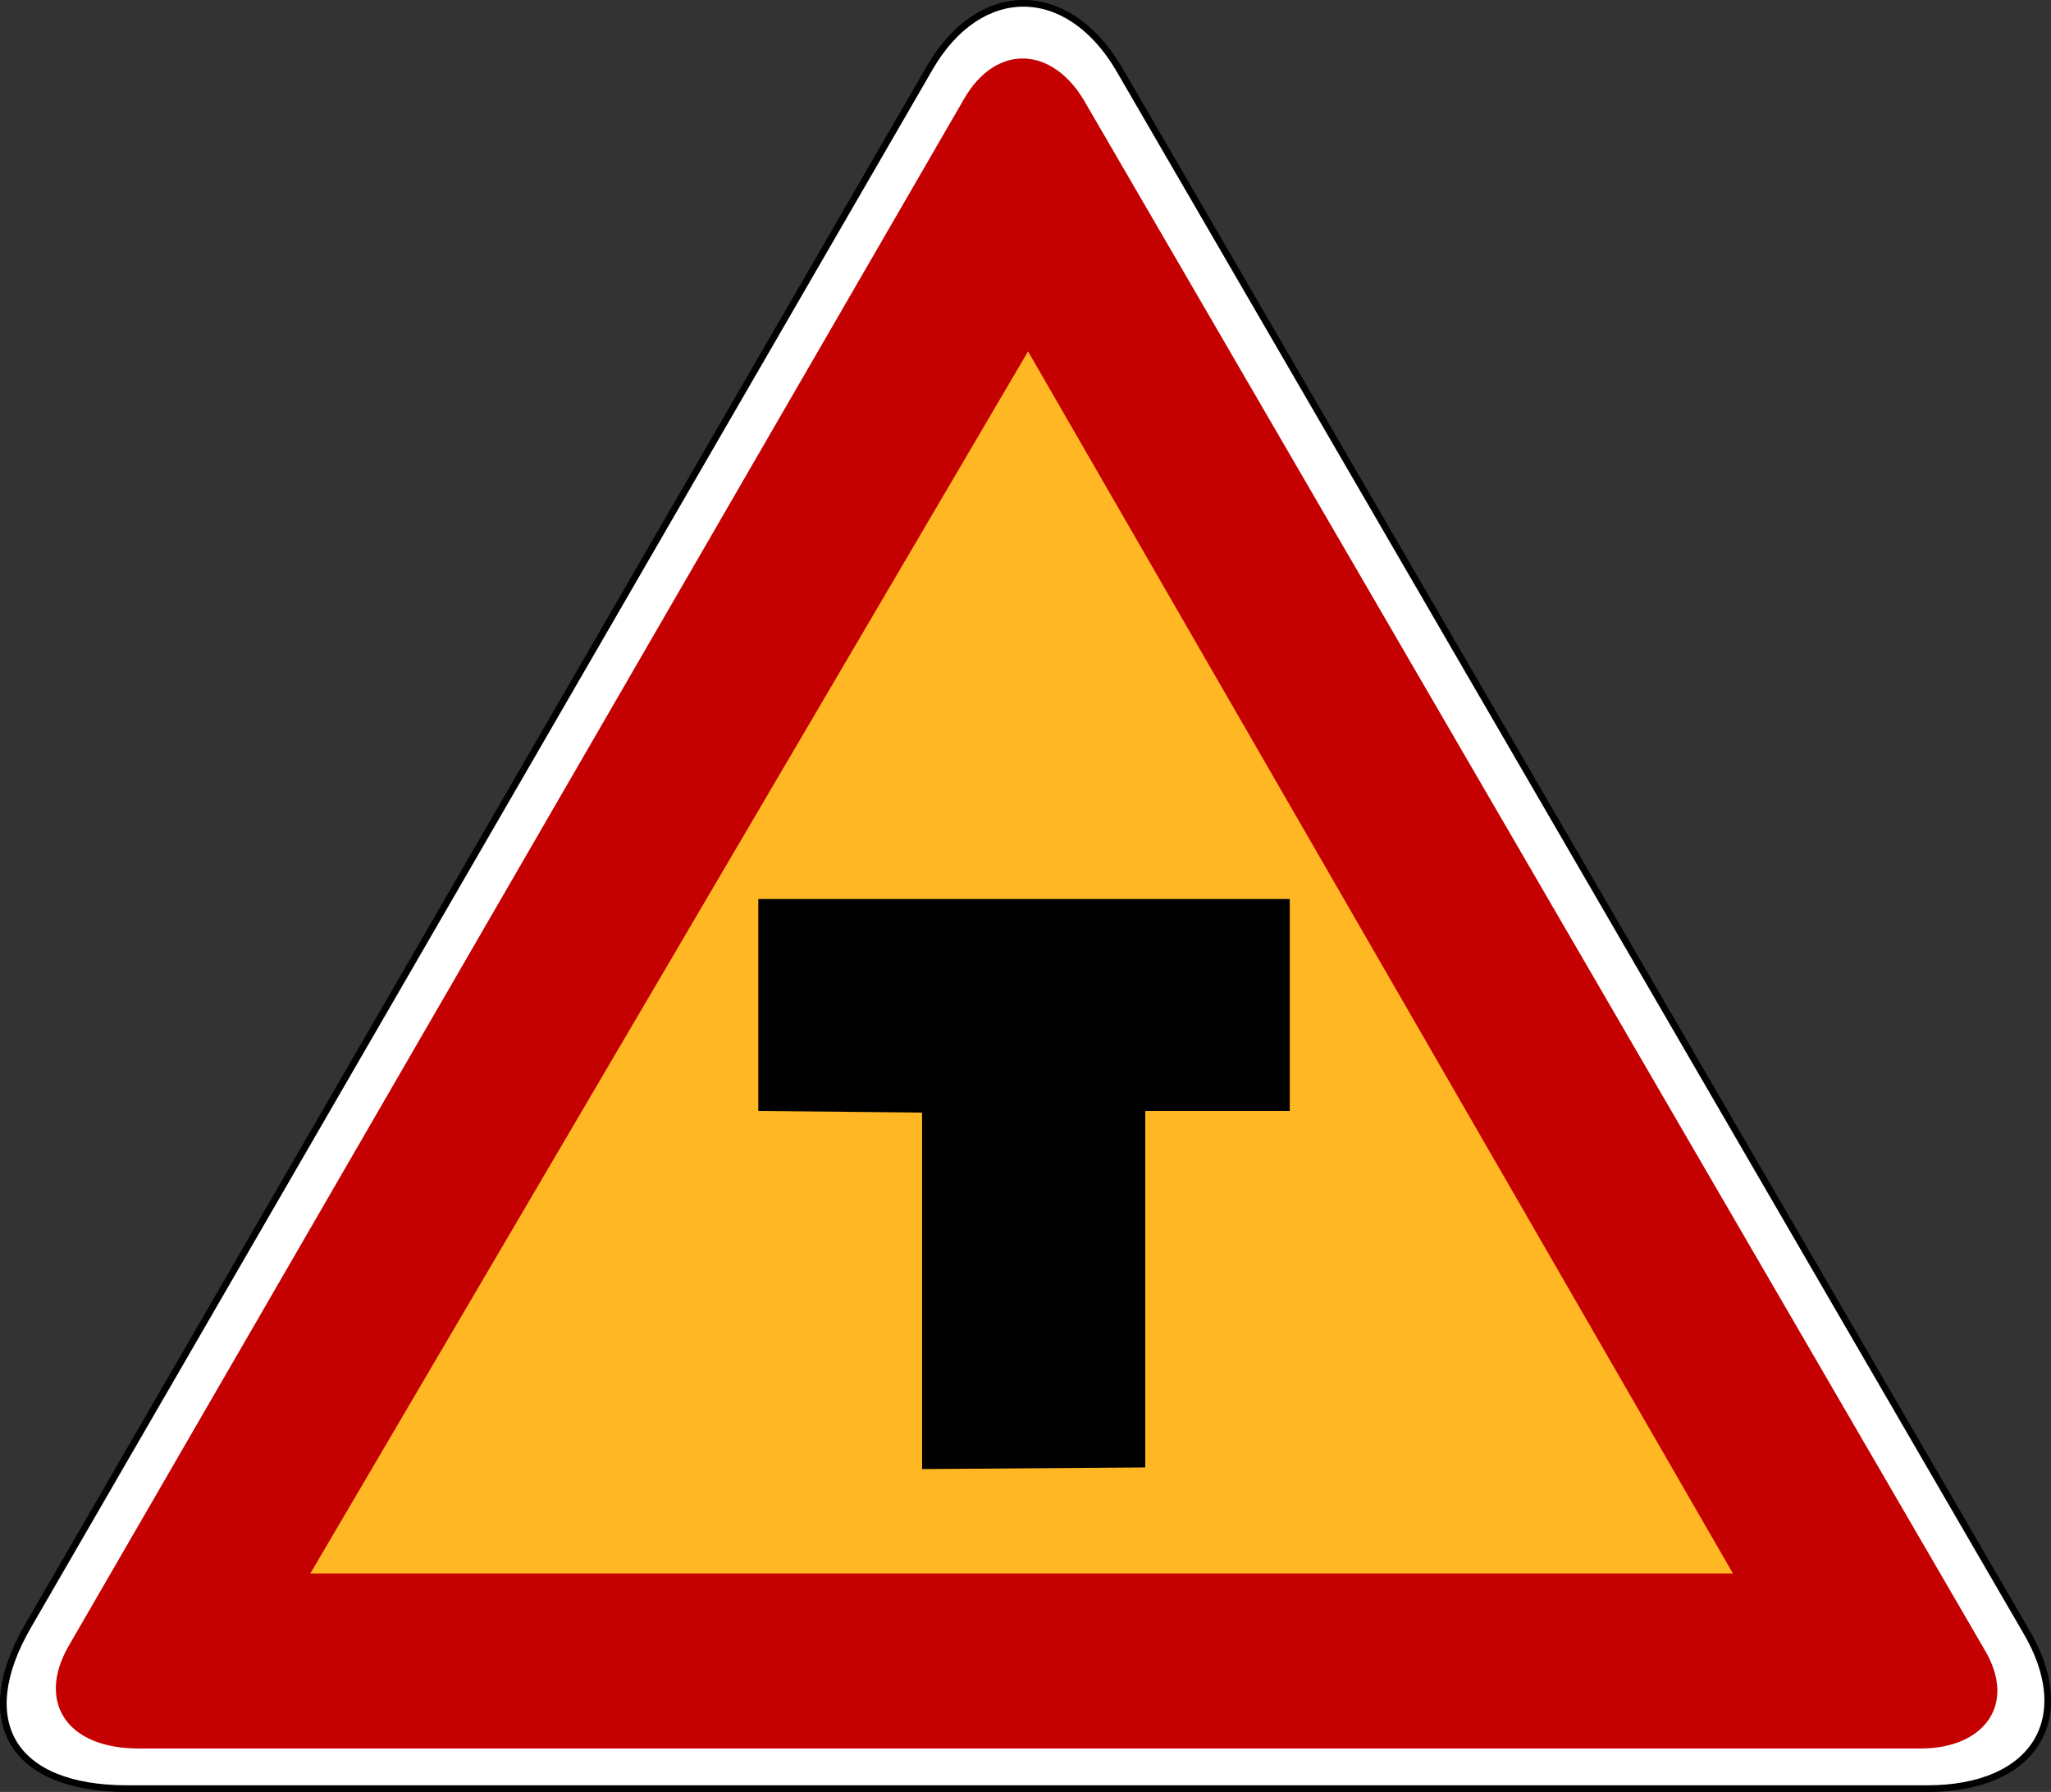 <svg xmlns="http://www.w3.org/2000/svg" width="459.854" height="401.719"><rect width="100%" height="100%" fill="#333333" stroke="none"/><path d="m250.857 889.77 202.32-349.56c11.155-19.08 30.6-19.08 42.125 0l203.4 350.28c11.875 19.8 2.155 35.64-21.965 35.64h-403.56c-25.925 0-34.56-15.125-22.32-36.36" style="fill:#fff;fill-opacity:1;fill-rule:nonzero;stroke:#000;stroke-width:1.5;stroke-miterlimit:4;stroke-opacity:1;stroke-dasharray:none" transform="translate(-244.636 -525.156)"/><path d="M259.857 894.445 460.742 547.41c7.195-12.6 19.795-11.885 26.995.355l201.96 347.4c7.2 12.245-.365 21.965-14.395 21.965H275.697c-16.2 0-22.68-10.44-15.84-22.685" style="fill:#c50000;fill-opacity:1;fill-rule:nonzero;stroke:none" transform="translate(-244.636 -525.156)"/><path d="m475.137 603.93 158.04 273.96h-318.96l160.92-273.96" style="fill:#ffb723;fill-opacity:1;fill-rule:nonzero;stroke:none" transform="translate(-244.636 -525.156)"/><path d="M414.657 726.69h119.16v47.52h-32.405v79.915l-50.035.365v-79.92l-36.72-.36v-47.52" style="fill:#000;fill-opacity:1;fill-rule:nonzero;stroke:none" transform="translate(-244.636 -525.156)"/></svg>
